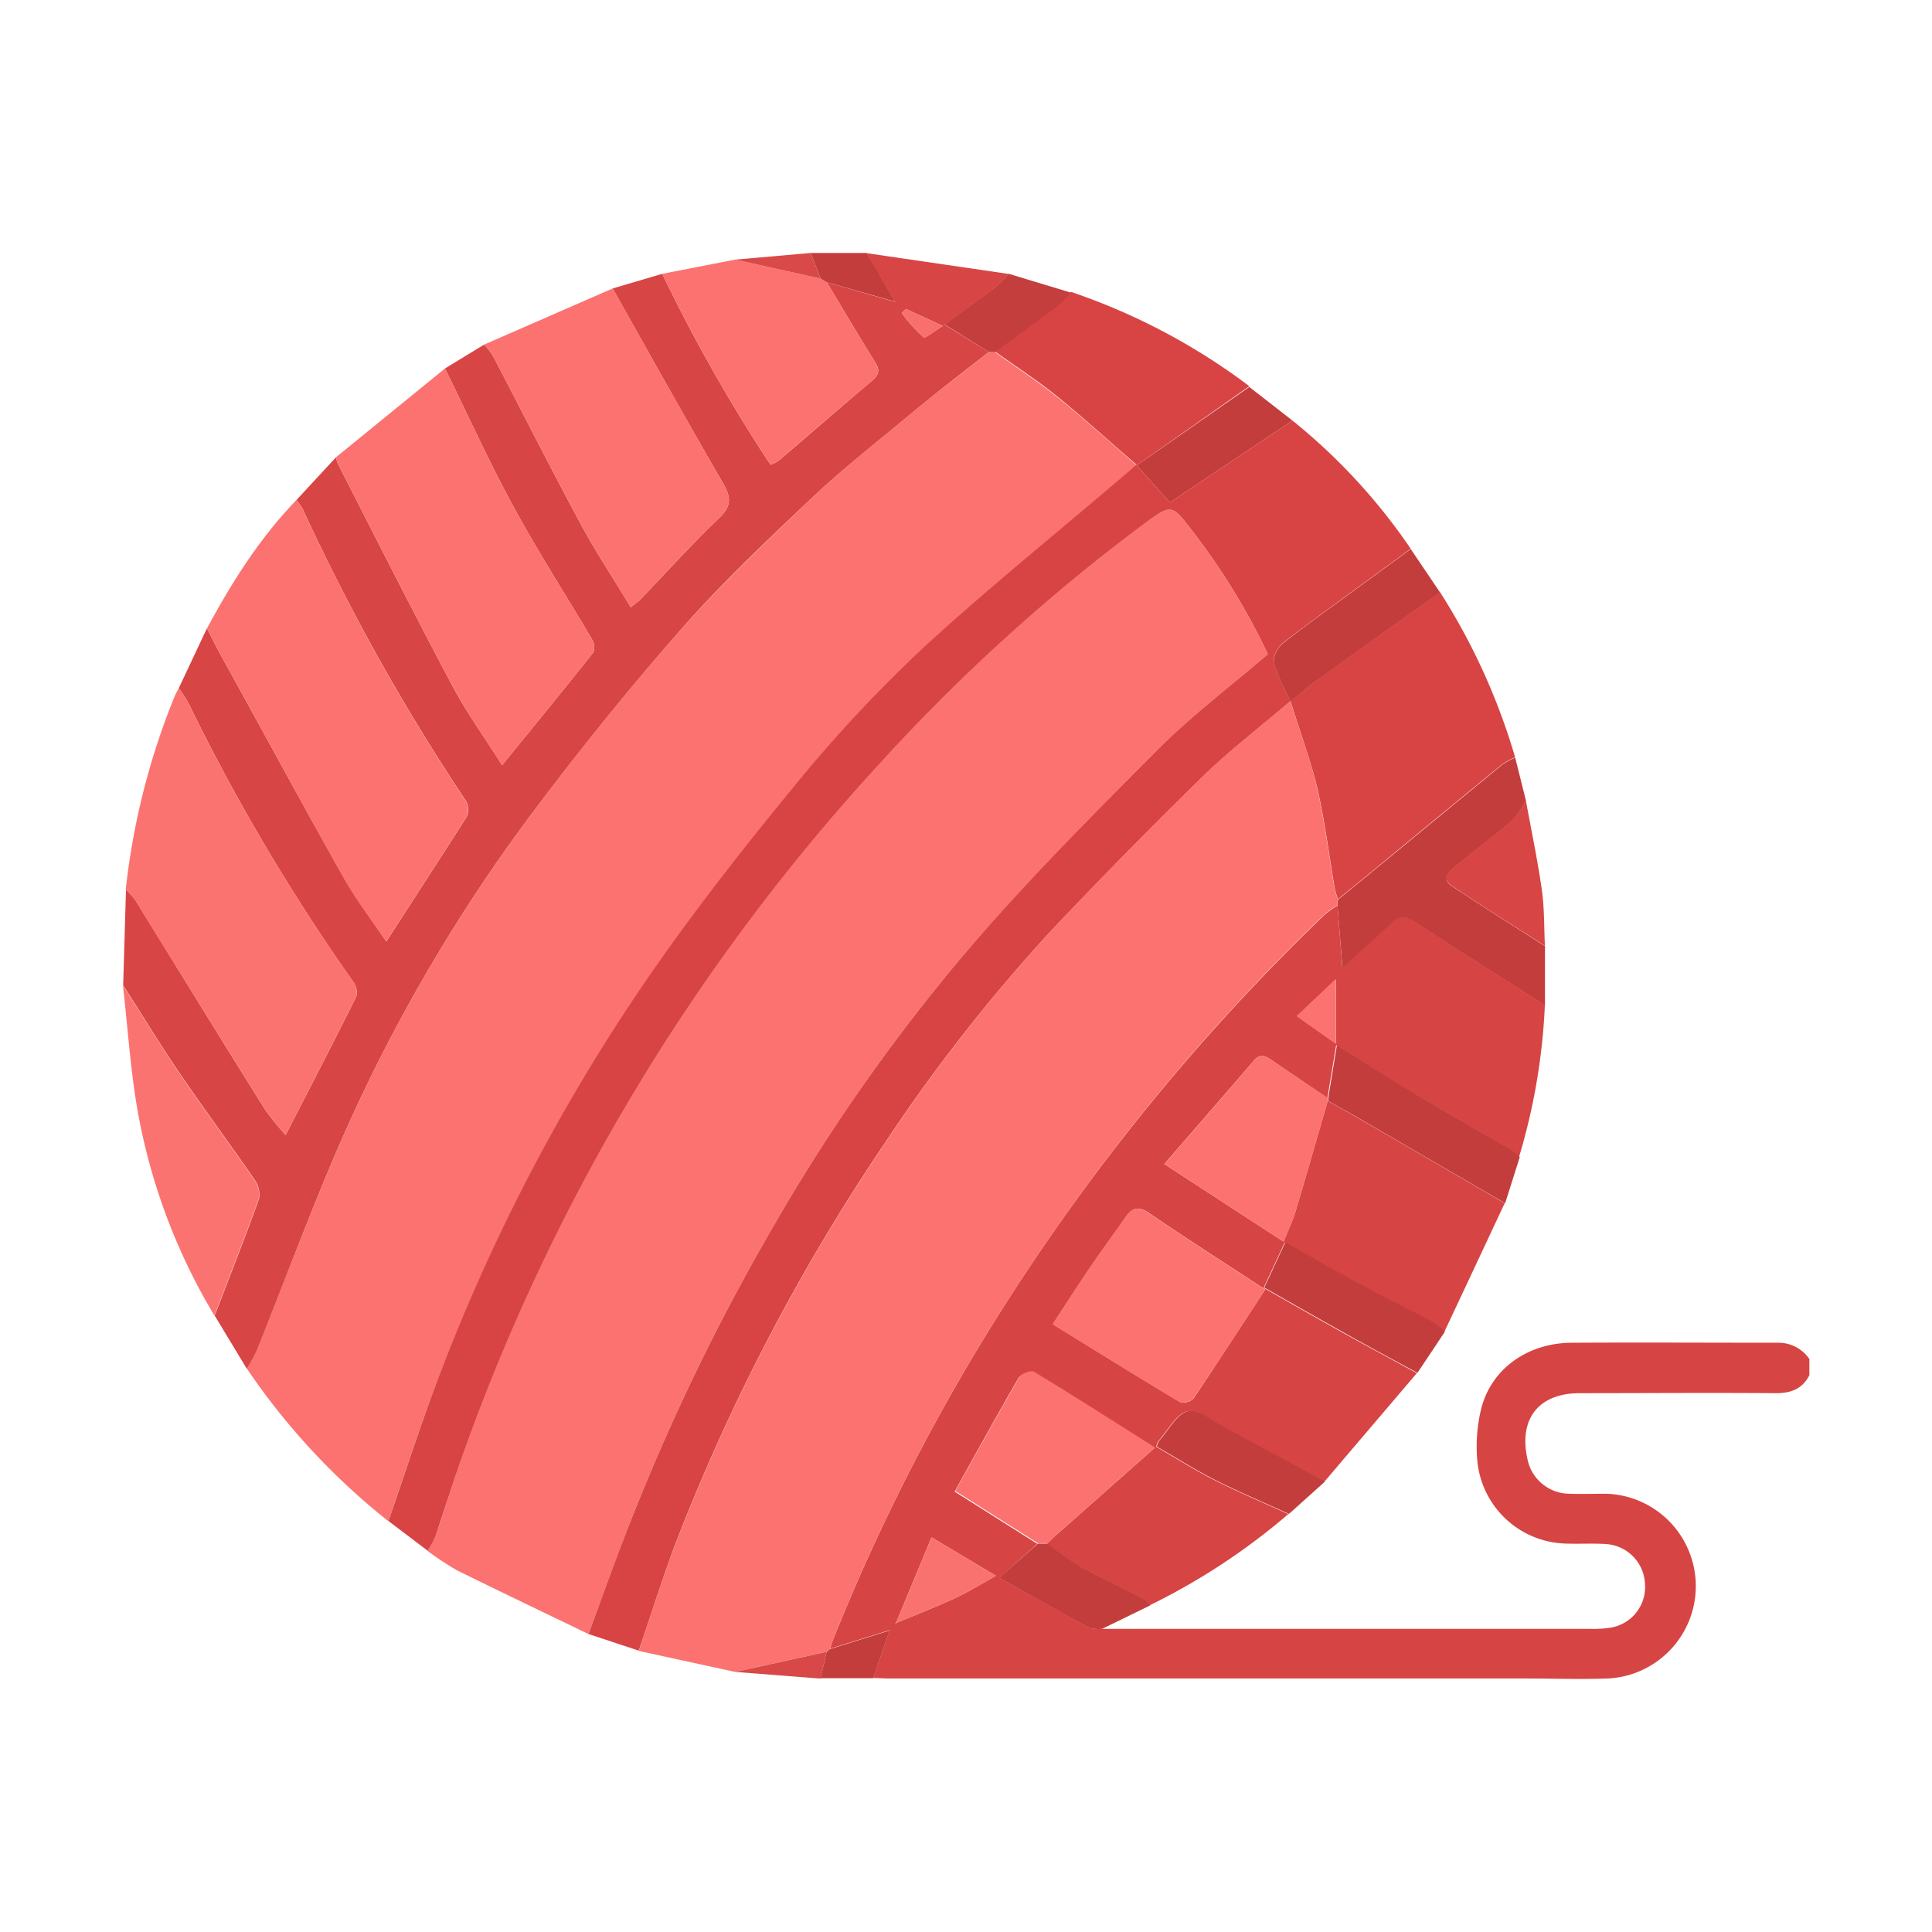 <?xml version="1.0" encoding="UTF-8"?> <svg xmlns="http://www.w3.org/2000/svg" id="Layer_1" data-name="Layer 1" viewBox="0 0 288 288"><path d="M230.29,149.84a92.38,92.38,0,0,1-3.85,22.63,8,8,0,0,0-1.26-1.08c-5-2.93-10-5.8-15-8.76-3.66-2.19-7.25-4.5-11-6.83l-1.3,7.88c-2.77-1.88-5.54-3.74-8.3-5.64-1-.67-1.78-1-2.72.13-4.34,5.06-8.72,10.07-13.3,15.35l17.78,11.56c.67-1.66,1.32-3,1.73-4.32,1.65-5.53,3.24-11.09,4.85-16.64,1.34.75,2.69,1.47,4,2.24q11.2,6.49,22.38,13-4.49,9.6-9,19.19a15.68,15.68,0,0,0-2.06-1.61c-3.82-2-7.69-4-11.5-6-3.35-1.8-6.64-3.71-10.23-5.72l-3.14,6.76c4.07,2.31,7.88,4.5,11.72,6.63,3.69,2.06,7.41,4.06,11.12,6.08q-6.88,8.08-13.78,16.18c-4.93-2.66-9.86-5.34-14.81-8-1.84-1-3.94-2.81-5.58-2.49s-2.92,2.83-4.33,4.39a3.82,3.82,0,0,0-.36.89c2.88,1.66,5.68,3.45,8.63,4.94,3.62,1.83,7.37,3.41,11.07,5.1a97.17,97.17,0,0,1-20.71,13.62c-.3-.35-.53-.83-.91-1-3.16-1.64-6.39-3.13-9.51-4.85a52.14,52.14,0,0,1-4.81-3.38c.53-.5,1-1,1.58-1.49l14.4-12.74c-6.32-4-12.14-7.72-18.05-11.3-.43-.26-1.88.3-2.21.86-3.23,5.57-6.33,11.21-9.52,16.93l12.33,7.79L149,235.2c4.49,2.52,8.93,5,13.41,7.46a5,5,0,0,0,1.92.15l72.65,0a16.68,16.68,0,0,0,3.17-.19,6.13,6.13,0,0,0,5.06-6.56,6.2,6.2,0,0,0-5.84-5.89c-2-.13-3.93,0-5.89-.07a13.61,13.61,0,0,1-13.24-12.16,23.58,23.58,0,0,1,.64-8.25c1.63-5.82,7-9.5,13.42-9.53,10.23-.06,20.45,0,30.68,0a5.57,5.57,0,0,1,4.74,2.43V205c-1.06,2.07-2.77,2.69-5.05,2.68-9.73-.08-19.46,0-29.2,0-6.11,0-9.12,3.84-7.77,9.84a6.42,6.42,0,0,0,6.32,5.15c1.8.07,3.6,0,5.4,0a13.78,13.78,0,0,1,.21,27.54c-4.08.15-8.17,0-12.26,0H132.86c-.9,0-1.8-.05-2.7-.08.8-2.29,1.6-4.58,2.48-7.13l-8.89,2.77a9.29,9.29,0,0,1,.27-.94,300.29,300.29,0,0,1,27-52.23,316.09,316.09,0,0,1,46.41-56.22,16.13,16.13,0,0,1,1.95-1.41l.72,9.24c2.65-2.4,5.11-4.55,7.48-6.79,1.2-1.13,2.06-.9,3.39,0C217.35,141.67,223.84,145.73,230.29,149.84Zm-96.66,92.08c2.92-1.22,5.87-2.36,8.73-3.69,2-.92,3.88-2.1,6.1-3.33l-9.6-5.73c-1.9,4.59-3.59,8.64-5.27,12.7l-.19.24Zm55-49.68c-6.2-4.05-11.83-7.64-17.34-11.41-1.67-1.15-2.57-.74-3.56.7-1.67,2.42-3.43,4.77-5.08,7.2-1.9,2.79-3.72,5.64-5.71,8.66,6.56,4.05,12.72,7.88,18.94,11.6a2.09,2.09,0,0,0,2-.48C181.45,203.2,184.94,197.8,188.59,192.24Zm4.71-40.77,5.78,4.08V146Z" style="fill:#d74444"></path><path d="M57.88,226.75A101.83,101.83,0,0,1,36.79,204a24.47,24.47,0,0,0,1.48-2.7C42.83,190.05,47,178.57,52,167.49a247.47,247.47,0,0,1,27-45.82c7-9.35,14.27-18.48,22-27.24,6.25-7.11,13.17-13.65,20-20.17,4.74-4.48,9.88-8.53,14.92-12.68,3.76-3.11,7.65-6.08,11.49-9.11l.9,0c3.17,2.28,6.45,4.43,9.49,6.88,3.91,3.15,7.63,6.54,11.6,10l-1.51,1.31c-10.13,8.62-20.54,16.93-30.29,26a209.71,209.71,0,0,0-19.54,21c-7.91,9.64-15.62,19.52-22.63,29.83a280.75,280.75,0,0,0-29.59,56.66C62.94,211.55,60.51,219.19,57.88,226.75Z" style="fill:#fb7270"></path><path d="M87.72,243.58c-6.51-3.14-13-6.24-19.51-9.45a42.46,42.46,0,0,1-4.47-2.94,13.81,13.81,0,0,0,1.14-2.1c1.05-3,2-6.05,3-9.07a301.84,301.84,0,0,1,63.17-106.11,277.93,277.93,0,0,1,39.36-35.73c4.16-3.07,4.19-3.13,7.32,1A99.06,99.06,0,0,1,189,97.51c-5.58,4.79-11.35,9.13-16.4,14.2-9.81,9.85-19.62,19.75-28.67,30.29a276.26,276.26,0,0,0-28.33,40.25A321.62,321.62,0,0,0,94.34,225.9C92,231.74,89.91,237.68,87.72,243.58Z" style="fill:#fb7270"></path><path d="M87.72,243.58c2.19-5.9,4.27-11.84,6.62-17.68a321.62,321.62,0,0,1,21.26-43.65A276.26,276.26,0,0,1,143.93,142c9-10.54,18.86-20.44,28.67-30.29,5.05-5.07,10.82-9.41,16.4-14.2a99.06,99.06,0,0,0-11.25-18.33c-3.13-4.13-3.16-4.07-7.32-1a277.93,277.93,0,0,0-39.36,35.73A301.84,301.84,0,0,0,67.9,220c-1,3-2,6.06-3,9.07a13.81,13.81,0,0,1-1.14,2.1l-5.86-4.44c2.63-7.56,5.06-15.2,7.95-22.66a280.75,280.75,0,0,1,29.59-56.66c7-10.31,14.72-20.19,22.63-29.83a209.71,209.71,0,0,1,19.54-21c9.75-9,20.16-17.34,30.29-26l1.51-1.31c-4-3.43-7.69-6.82-11.6-10-3-2.45-6.32-4.6-9.49-6.88,3-2.19,6-4.35,9-6.59a22.88,22.88,0,0,0,2.33-2.29,94.5,94.5,0,0,1,26.59,14.06L169.45,69.37l4.94,5.54,18.27-12.22A88.06,88.06,0,0,1,210.3,81.81l-6.86,5c-4.07,3-8.18,5.93-12.15,9a3.81,3.81,0,0,0-1.42,3,33.18,33.18,0,0,0,2.54,5.69c1.59-1.25,2.94-2.41,4.38-3.45,5.94-4.28,11.91-8.51,17.88-12.77a95.38,95.38,0,0,1,11.19,24.62,11,11,0,0,0-1.89,1q-9,7.38-18,14.81c-2.17,1.79-4.35,3.56-6.52,5.34a13.82,13.82,0,0,1-.49-1.63c-.85-5-1.46-10-2.59-14.9-1-4.24-2.56-8.34-4-13-4.75,4.06-9.23,7.48-13.23,11.4Q167.55,127.26,156.46,139a253.8,253.8,0,0,0-24.57,31.42,298.56,298.56,0,0,0-30.47,57.84c-2.32,5.83-4.15,11.86-6.2,17.8Z" style="fill:#d84444"></path><path d="M95.22,246.1c2-5.94,3.88-12,6.2-17.8a298.56,298.56,0,0,1,30.47-57.84A253.8,253.8,0,0,1,156.46,139q11.08-11.77,22.65-23.09c4-3.92,8.48-7.34,13.23-11.4,1.48,4.69,3.06,8.79,4,13,1.13,4.9,1.74,9.93,2.59,14.9a13.82,13.82,0,0,0,.49,1.63c0,.3-.05.6-.08.9a16.13,16.13,0,0,0-1.95,1.41A316.09,316.09,0,0,0,151,192.64a300.29,300.29,0,0,0-27,52.23,9.29,9.29,0,0,0-.27.94l-.52.42-13.64,3Z" style="fill:#fb7270"></path><path d="M147.4,52.47c-3.84,3-7.73,6-11.49,9.11-5,4.15-10.18,8.2-14.92,12.68-6.88,6.52-13.8,13.06-20,20.17-7.7,8.76-15,17.89-22,27.24a247.47,247.47,0,0,0-27,45.82c-5,11.08-9.16,22.56-13.72,33.85a24.47,24.47,0,0,1-1.48,2.7L32,196.11c2.22-5.79,4.51-11.55,6.6-17.38a3.74,3.74,0,0,0-.64-2.86c-3.61-5.25-7.42-10.36-11-15.62-3-4.38-5.74-8.91-8.6-13.38l.42-14.23a11.18,11.18,0,0,1,1.39,1.54C26.6,144.58,33,155,39.52,165.42a41.94,41.94,0,0,0,3.06,3.78c3.66-7.11,7.15-13.85,10.53-20.64a2.65,2.65,0,0,0-.44-2.18,299.49,299.49,0,0,1-24.58-41.57,22.88,22.88,0,0,0-1.44-2.23l4.2-8.92c.67,1.29,1.3,2.6,2,3.87C39,108.64,45,119.78,51.25,130.83c1.85,3.29,4.17,6.31,6.33,9.52,4.12-6.38,8.1-12.47,12-18.63a2.63,2.63,0,0,0-.13-2.33A318.13,318.13,0,0,1,45.15,75.92a10.68,10.68,0,0,0-.95-1.39q2.94-3.18,5.89-6.37a5.4,5.4,0,0,0,.26.94C56,80.15,61.6,91.24,67.42,102.21c2.16,4.06,4.89,7.82,7.43,11.85,4.72-5.8,9.2-11.26,13.59-16.8a2.19,2.19,0,0,0-.17-1.91c-3.89-6.61-8.06-13.07-11.72-19.8S69.72,61.81,66.33,54.93l5.84-3.56a11,11,0,0,1,1.32,1.69c4.36,8.33,8.59,16.73,13.05,25,2.26,4.21,4.92,8.2,7.49,12.46.69-.56,1.09-.82,1.42-1.16,3.91-4.06,7.69-8.26,11.77-12.16,1.89-1.81,1.75-3.11.54-5.2-5.57-9.61-11-19.32-16.43-29l7.39-2.18a243.63,243.63,0,0,0,16.14,28.46,5.82,5.82,0,0,0,1.11-.53c4.71-4,9.37-8.08,14.1-12.06,1.17-1,1-1.78.25-2.91-2.41-3.87-4.72-7.79-7.07-11.7L133.46,45c-1.64-2.78-3-5-4.26-7.26l21.13,3.09a15.67,15.67,0,0,1-1.76,1.87c-2.49,1.89-5,3.71-7.75,5.7Zm-12.35-6.4-.63.58a22.43,22.43,0,0,0,3.24,3.61c.31.24,1.72-1,2.9-1.67Z" style="fill:#d84545"></path><path d="M44.2,74.53a10.68,10.68,0,0,1,.95,1.39,318.13,318.13,0,0,0,24.27,43.47,2.63,2.63,0,0,1,.13,2.33c-3.87,6.16-7.85,12.25-12,18.63-2.16-3.21-4.48-6.23-6.33-9.52C45,119.78,39,108.64,32.86,97.53c-.71-1.27-1.34-2.58-2-3.87C34.58,86.77,38.72,80.19,44.2,74.53Z" style="fill:#fb7270"></path><path d="M26.65,102.58a22.88,22.88,0,0,1,1.44,2.23,299.49,299.49,0,0,0,24.58,41.57,2.65,2.65,0,0,1,.44,2.18c-3.38,6.79-6.87,13.53-10.53,20.64a41.94,41.94,0,0,1-3.06-3.78C33,155,26.6,144.58,20.13,134.18a11.18,11.18,0,0,0-1.39-1.54A107.06,107.06,0,0,1,26,103.88C26.19,103.43,26.43,103,26.65,102.58Z" style="fill:#fb7371"></path><path d="M66.33,54.93c3.39,6.88,6.55,13.88,10.22,20.62s7.83,13.19,11.72,19.8a2.19,2.19,0,0,1,.17,1.91c-4.39,5.54-8.87,11-13.59,16.8-2.54-4-5.27-7.79-7.43-11.85C61.6,91.24,56,80.15,50.35,69.1a5.4,5.4,0,0,1-.26-.94Z" style="fill:#fb7270"></path><path d="M91.33,43c5.46,9.68,10.86,19.39,16.43,29,1.21,2.09,1.35,3.39-.54,5.2-4.08,3.9-7.86,8.1-11.77,12.16-.33.34-.73.6-1.42,1.16-2.57-4.26-5.23-8.25-7.49-12.46-4.46-8.27-8.69-16.67-13.05-25a11,11,0,0,0-1.32-1.69Z" style="fill:#fb7270"></path><path d="M123.25,42.08c2.35,3.91,4.66,7.83,7.07,11.7.71,1.13.92,1.92-.25,2.91-4.73,4-9.39,8-14.1,12.06a5.82,5.82,0,0,1-1.11.53A243.63,243.63,0,0,1,98.72,40.82l10.87-2.12,12.74,2.84Z" style="fill:#fb7270"></path><path d="M199.38,135c0-.3.05-.6.08-.9,2.17-1.78,4.35-3.55,6.52-5.34q9-7.41,18-14.81a11,11,0,0,1,1.89-1l1.59,6.36a12.26,12.26,0,0,1-1.9,2.89c-2.83,2.44-5.83,4.69-8.72,7.06-.92.75-1.91,1.82-.47,2.78,4.59,3.07,9.29,6,13.94,9q0,4.42,0,8.84c-6.45-4.11-12.94-8.17-19.32-12.4-1.33-.88-2.19-1.11-3.39,0-2.37,2.24-4.83,4.39-7.48,6.79Z" style="fill:#c43d3d"></path><path d="M18.32,146.87c2.86,4.47,5.62,9,8.6,13.38,3.58,5.26,7.39,10.37,11,15.62a3.74,3.74,0,0,1,.64,2.86c-2.09,5.83-4.38,11.59-6.6,17.38a90,90,0,0,1-11.23-29.35C19.48,160.21,19.09,153.5,18.32,146.87Z" style="fill:#fb7371"></path><path d="M224.37,179.37q-11.19-6.5-22.38-13c-1.33-.77-2.68-1.49-4-2.24,0-.15,0-.3,0-.44l1.3-7.88c3.75,2.33,7.34,4.64,11,6.83,5,3,10,5.83,15,8.76a8,8,0,0,1,1.26,1.08Z" style="fill:#c43d3d"></path><path d="M214.67,88.32c-6,4.26-11.94,8.49-17.88,12.77-1.44,1-2.79,2.2-4.38,3.45a33.18,33.18,0,0,1-2.54-5.69,3.81,3.81,0,0,1,1.42-3c4-3.12,8.08-6,12.15-9l6.86-5Z" style="fill:#c43d3d"></path><path d="M211.3,204.65c-3.71-2-7.43-4-11.12-6.08-3.84-2.13-7.65-4.32-11.72-6.63l3.14-6.76c3.59,2,6.88,3.92,10.23,5.72,3.81,2.06,7.68,4,11.5,6a15.68,15.68,0,0,1,2.06,1.61Z" style="fill:#c43d3d"></path><path d="M192.14,225.68c-3.7-1.69-7.45-3.27-11.07-5.1-2.95-1.49-5.75-3.28-8.63-4.94a3.82,3.82,0,0,1,.36-.89c1.41-1.56,2.66-4.06,4.33-4.39s3.74,1.51,5.58,2.49c4.95,2.64,9.88,5.32,14.81,8Z" style="fill:#c43d3d"></path><path d="M192.66,62.69,174.39,74.91l-4.94-5.54,16.78-11.69Z" style="fill:#c43d3d"></path><path d="M230.3,141c-4.65-3-9.35-5.9-13.94-9-1.44-1-.45-2,.47-2.78,2.89-2.37,5.89-4.62,8.72-7.06a12.26,12.26,0,0,0,1.9-2.89c.81,4.46,1.75,8.9,2.39,13.38C230.23,135.42,230.16,138.22,230.3,141Z" style="fill:#d74545"></path><path d="M164.29,242.81a5,5,0,0,1-1.92-.15c-4.48-2.43-8.92-4.94-13.41-7.46l5.77-5.1,1.47,0a52.14,52.14,0,0,0,4.81,3.38c3.12,1.72,6.35,3.21,9.51,4.85.38.19.61.67.91,1Z" style="fill:#c43d3d"></path><path d="M147.4,52.47l-6.58-4.1c2.72-2,5.26-3.81,7.75-5.7a15.67,15.67,0,0,0,1.76-1.87l9.31,2.82a22.88,22.88,0,0,1-2.33,2.29c-3,2.24-6,4.4-9,6.59Z" style="fill:#c43e3e"></path><path d="M123.25,42.08l-.92-.54c-.5-1.28-1-2.56-1.48-3.83h8.35c1.31,2.24,2.62,4.48,4.26,7.26Z" style="fill:#c43d3d"></path><path d="M123.23,246.23l.52-.42,8.89-2.77c-.88,2.55-1.68,4.84-2.48,7.13h-7.85C122.62,248.86,122.93,247.55,123.23,246.23Z" style="fill:#c43d3d"></path><path d="M123.23,246.23c-.3,1.32-.61,2.63-.92,4l-12.72-1Z" style="fill:#d94848"></path><path d="M120.85,37.71c.49,1.27,1,2.55,1.48,3.83L109.59,38.7Z" style="fill:#d94949"></path><path d="M188.59,192.24c-3.65,5.56-7.14,11-10.75,16.27a2.09,2.09,0,0,1-2,.48c-6.22-3.72-12.38-7.55-18.94-11.6,2-3,3.81-5.87,5.71-8.66,1.65-2.43,3.41-4.78,5.08-7.2,1-1.44,1.89-1.85,3.56-.7C176.76,184.6,182.39,188.19,188.59,192.24Z" style="fill:#fb7270"></path><path d="M156.2,230.05l-1.47,0-12.33-7.79c3.19-5.72,6.29-11.36,9.52-16.93.33-.56,1.78-1.12,2.21-.86,5.91,3.58,11.73,7.31,18.05,11.3l-14.4,12.74C157.24,229,156.73,229.55,156.2,230.05Z" style="fill:#fb7270"></path><path d="M197.93,163.68c0,.14,0,.29,0,.44-1.61,5.55-3.2,11.11-4.85,16.64-.41,1.37-1.06,2.66-1.73,4.32l-17.78-11.56c4.58-5.28,9-10.29,13.3-15.35.94-1.11,1.75-.8,2.72-.13C192.39,159.94,195.16,161.8,197.93,163.68Z" style="fill:#fb7270"></path><path d="M133.59,241.87c1.68-4.06,3.37-8.11,5.27-12.7l9.6,5.73c-2.22,1.23-4.1,2.41-6.1,3.33-2.86,1.33-5.81,2.47-8.73,3.69Z" style="fill:#fa7270"></path><path d="M193.3,151.47l5.78-5.47v9.55Z" style="fill:#fb7270"></path><path d="M133.63,241.92l-.23.19.19-.24Z" style="fill:#fa7270"></path><path d="M135.05,46.07l5.51,2.52c-1.18.71-2.59,1.91-2.9,1.67a22.43,22.43,0,0,1-3.24-3.61Z" style="fill:#f86f6d"></path></svg> 